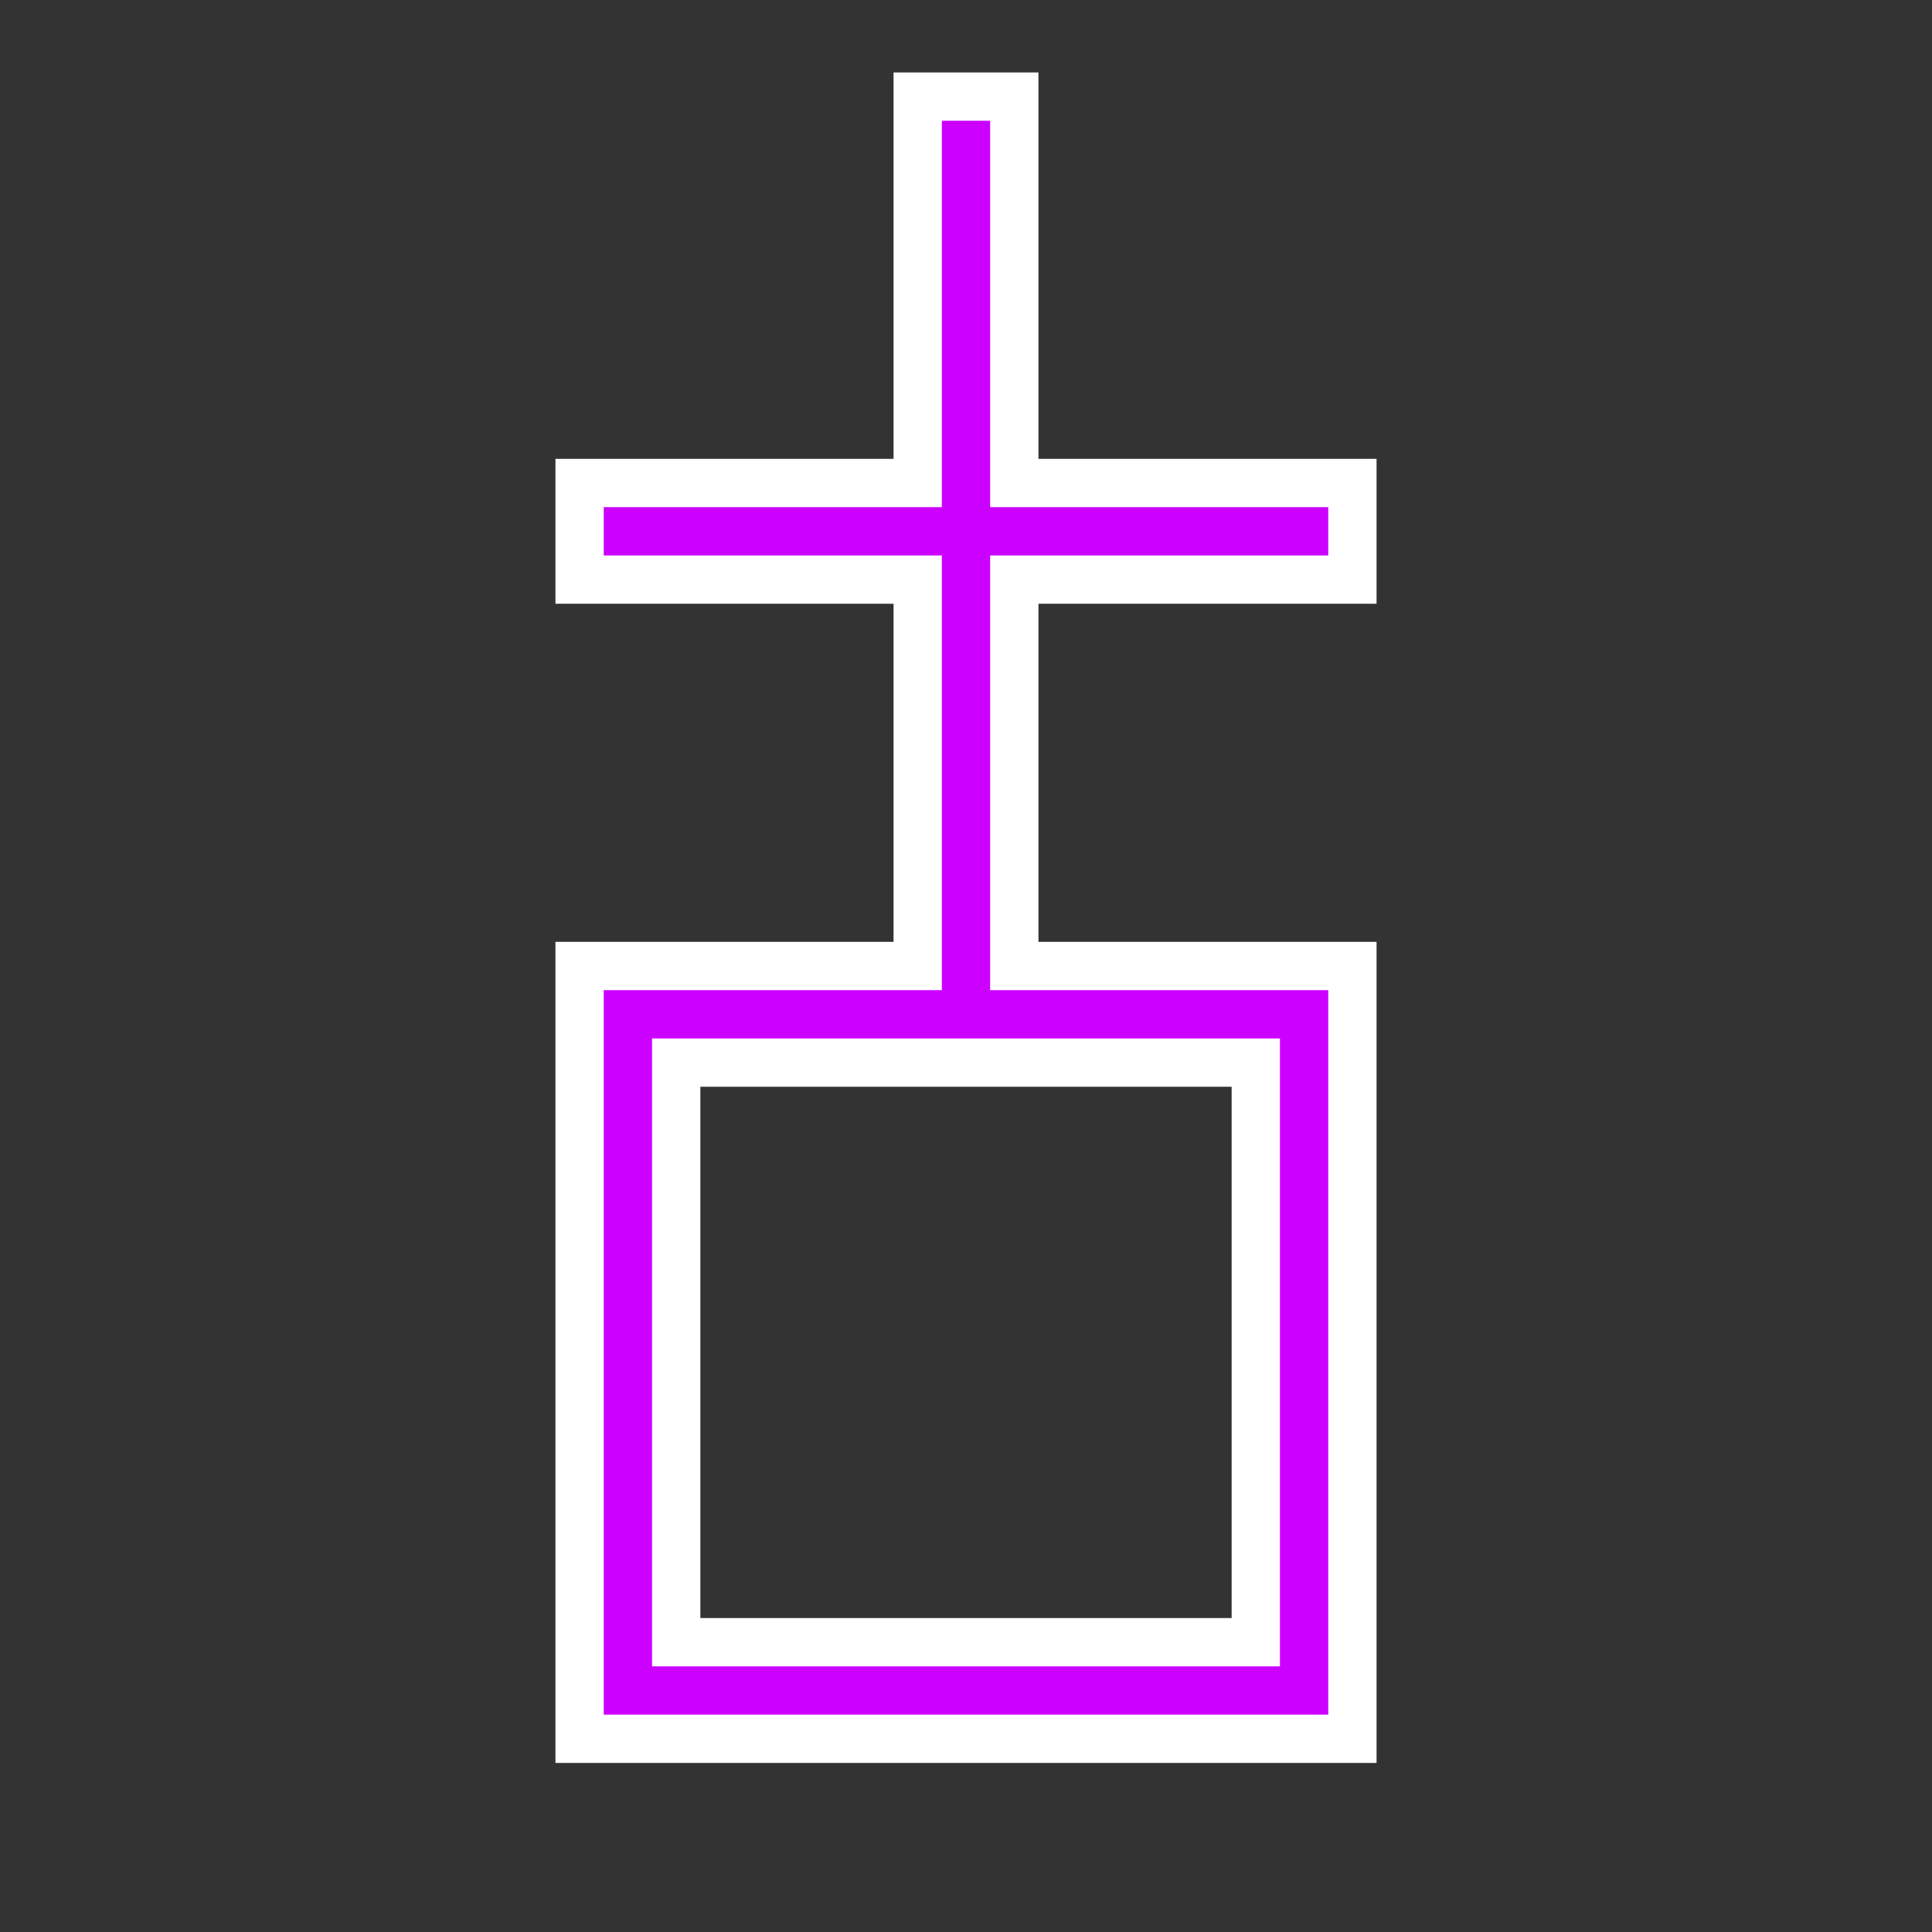 <?xml version="1.0" encoding="UTF-8"?><svg id="ikony" xmlns="http://www.w3.org/2000/svg" fill="#cc00ff" stroke="#ffffff" stroke-width="1" width="40"  viewBox="0 0 40 40"><rect x="0" y="0" width="40" height="40" fill="#333333" stroke="none"/><path d="m28,12v-2h-7V2h-2v8h-7v2h7v8h-7v16h16v-16h-7v-8h7Zm-2,10v12h-12v-12h12Z"/></svg>